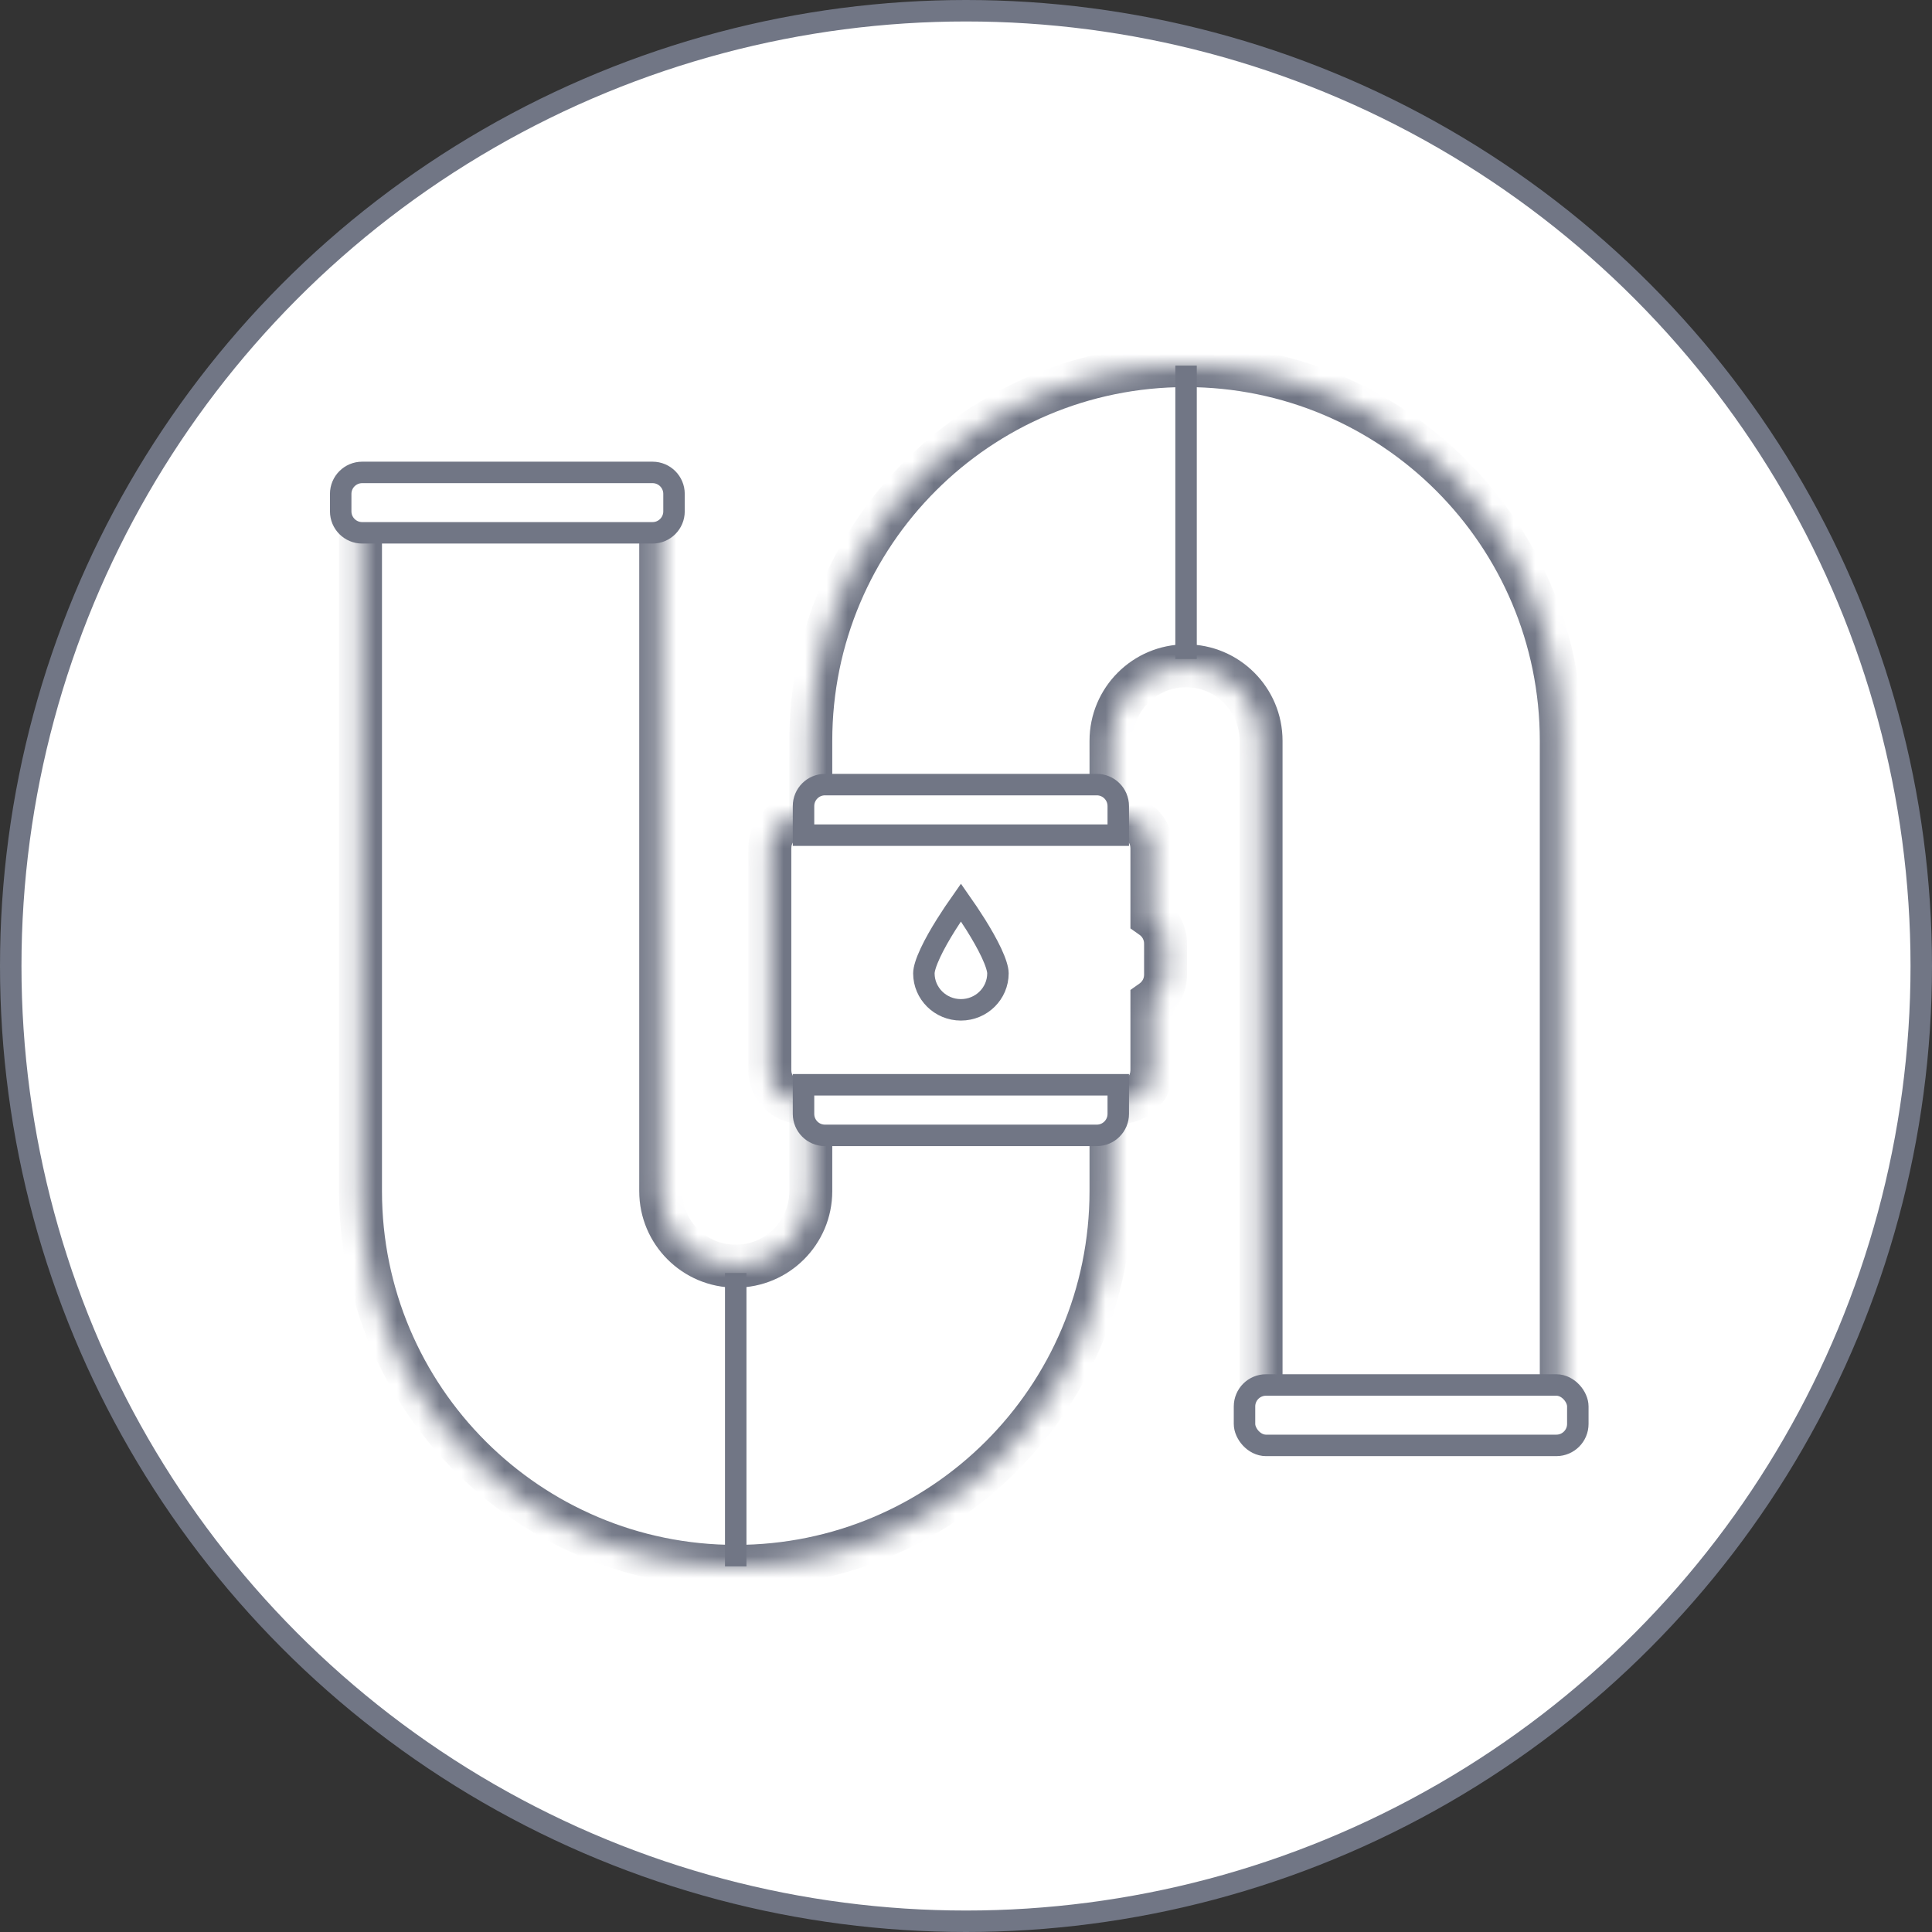 <svg width="90" height="90" viewBox="0 0 90 90" fill="none" xmlns="http://www.w3.org/2000/svg">
<rect x="0" y="0" width="90" height="90" fill="#333333" stroke="none"/>
<circle cx="45" cy="45" r="44.5" fill="white" stroke="#717685"/>
<mask id="path-2-inside-1_284_38" fill="white">
<path fill-rule="evenodd" clip-rule="evenodd" d="M72.73 65.976L72.73 34.512C72.73 24.858 64.904 17.032 55.25 17.032C45.596 17.032 37.77 24.858 37.77 34.512L37.77 44.999H37.77V55.487C37.77 57.418 36.205 58.983 34.274 58.983C32.343 58.983 30.778 57.418 30.778 55.487V24.023H16.794V55.487C16.794 65.141 24.62 72.967 34.274 72.967C43.928 72.967 51.754 65.141 51.754 55.487V50.403H51.754V34.512C51.754 32.581 53.319 31.016 55.25 31.016C57.181 31.016 58.746 32.581 58.746 34.512L58.746 65.976H72.73Z"/>
</mask>
<path d="M72.73 34.512H73.73H72.73ZM72.73 65.976V66.976H73.73V65.976H72.73ZM55.25 17.032V18.032V17.032ZM37.77 34.512H38.77H37.77ZM37.77 44.999V45.999H38.77V44.999H37.77ZM37.77 44.999V43.999H36.77V44.999H37.77ZM30.778 24.023H31.778V23.023H30.778V24.023ZM16.794 24.023V23.023H15.794V24.023H16.794ZM51.754 50.403V49.403H50.754V50.403H51.754ZM51.754 50.403V51.403H52.754V50.403H51.754ZM51.754 34.512L50.754 34.512V34.512H51.754ZM55.25 31.016V32.016V31.016ZM58.746 34.512H59.746H58.746ZM58.746 65.976H57.746V66.976H58.746V65.976ZM71.73 34.512L71.73 65.976H73.73L73.73 34.512H71.73ZM55.25 18.032C64.352 18.032 71.73 25.41 71.73 34.512H73.73C73.73 24.305 65.456 16.032 55.25 16.032V18.032ZM38.77 34.512C38.77 25.41 46.148 18.032 55.25 18.032V16.032C45.044 16.032 36.77 24.305 36.77 34.512H38.77ZM38.77 44.999L38.77 34.512H36.77L36.77 44.999H38.77ZM37.77 45.999H37.77V43.999H37.77V45.999ZM38.77 55.487V44.999H36.77V55.487H38.77ZM34.274 59.983C36.757 59.983 38.77 57.97 38.77 55.487H36.77C36.77 56.866 35.653 57.983 34.274 57.983V59.983ZM29.778 55.487C29.778 57.97 31.791 59.983 34.274 59.983V57.983C32.895 57.983 31.778 56.866 31.778 55.487H29.778ZM29.778 24.023V55.487H31.778V24.023H29.778ZM16.794 25.023H30.778V23.023H16.794V25.023ZM17.794 55.487V24.023H15.794V55.487H17.794ZM34.274 71.967C25.172 71.967 17.794 64.589 17.794 55.487H15.794C15.794 65.694 24.068 73.967 34.274 73.967V71.967ZM50.754 55.487C50.754 64.589 43.376 71.967 34.274 71.967V73.967C44.48 73.967 52.754 65.694 52.754 55.487H50.754ZM50.754 50.403V55.487H52.754V50.403H50.754ZM51.754 49.403H51.754V51.403H51.754V49.403ZM50.754 34.512V50.403H52.754V34.512H50.754ZM55.25 30.016C52.767 30.016 50.754 32.029 50.754 34.512L52.754 34.512C52.754 33.133 53.872 32.016 55.25 32.016V30.016ZM59.746 34.512C59.746 32.029 57.733 30.016 55.25 30.016V32.016C56.629 32.016 57.746 33.133 57.746 34.512H59.746ZM59.746 65.976L59.746 34.512H57.746L57.746 65.976H59.746ZM72.73 64.976H58.746V66.976H72.73V64.976Z" fill="#717685" mask="url(#path-2-inside-1_284_38)"/>
<path d="M15.871 23.007C15.871 22.455 16.319 22.007 16.871 22.007H30.398C30.95 22.007 31.398 22.455 31.398 23.007V23.821C31.398 24.373 30.95 24.821 30.398 24.821H16.871C16.319 24.821 15.871 24.373 15.871 23.821V23.007Z" fill="white" stroke="#717685"/>
<rect x="57.974" y="64.518" width="15.527" height="2.814" rx="1" fill="white" stroke="#717685"/>
<mask id="path-6-inside-2_284_38" fill="white">
<path fill-rule="evenodd" clip-rule="evenodd" d="M37.362 38.008C36.534 38.008 35.862 38.679 35.862 39.508V49.856C35.862 50.685 36.534 51.356 37.362 51.356H52.16C52.989 51.356 53.66 50.685 53.66 49.856V46.633C54.045 46.361 54.296 45.913 54.296 45.407V43.957C54.296 43.451 54.045 43.003 53.66 42.731V39.508C53.66 38.679 52.989 38.008 52.16 38.008H37.362Z"/>
</mask>
<path fill-rule="evenodd" clip-rule="evenodd" d="M37.362 38.008C36.534 38.008 35.862 38.679 35.862 39.508V49.856C35.862 50.685 36.534 51.356 37.362 51.356H52.16C52.989 51.356 53.66 50.685 53.66 49.856V46.633C54.045 46.361 54.296 45.913 54.296 45.407V43.957C54.296 43.451 54.045 43.003 53.66 42.731V39.508C53.66 38.679 52.989 38.008 52.16 38.008H37.362Z" fill="white"/>
<path d="M53.66 46.633L53.083 45.816L52.66 46.115V46.633H53.66ZM53.66 42.731H52.66V43.249L53.083 43.548L53.66 42.731ZM36.862 39.508C36.862 39.232 37.086 39.008 37.362 39.008V37.008C35.982 37.008 34.862 38.127 34.862 39.508H36.862ZM36.862 49.856V39.508H34.862V49.856H36.862ZM37.362 50.356C37.086 50.356 36.862 50.132 36.862 49.856H34.862C34.862 51.237 35.982 52.356 37.362 52.356V50.356ZM52.16 50.356H37.362V52.356H52.16V50.356ZM52.66 49.856C52.66 50.132 52.436 50.356 52.16 50.356V52.356C53.541 52.356 54.66 51.237 54.66 49.856H52.66ZM52.66 46.633V49.856H54.66V46.633H52.66ZM53.296 45.407C53.296 45.575 53.214 45.724 53.083 45.816L54.237 47.45C54.876 46.999 55.296 46.252 55.296 45.407H53.296ZM53.296 43.957V45.407H55.296V43.957H53.296ZM53.083 43.548C53.214 43.64 53.296 43.789 53.296 43.957H55.296C55.296 43.112 54.876 42.365 54.237 41.914L53.083 43.548ZM52.66 39.508V42.731H54.66V39.508H52.66ZM52.16 39.008C52.436 39.008 52.66 39.232 52.66 39.508H54.66C54.66 38.127 53.541 37.008 52.16 37.008V39.008ZM37.362 39.008H52.16V37.008H37.362V39.008Z" fill="#717685" mask="url(#path-6-inside-2_284_38)"/>
<path d="M37.431 37.55C37.431 36.998 37.878 36.55 38.431 36.55H51.093C51.645 36.55 52.093 36.998 52.093 37.55V38.906H37.431V37.55Z" fill="white" stroke="#717685"/>
<path d="M37.431 50.534H52.093V51.89C52.093 52.443 51.645 52.89 51.093 52.89H38.431C37.878 52.89 37.431 52.443 37.431 51.89V50.534Z" fill="white" stroke="#717685"/>
<path d="M46.488 45.342C46.488 46.276 45.721 47.042 44.763 47.042C43.805 47.042 43.038 46.276 43.038 45.342C43.038 45.157 43.133 44.831 43.339 44.392C43.535 43.971 43.801 43.509 44.074 43.074C44.32 42.682 44.566 42.319 44.763 42.039C44.959 42.319 45.206 42.682 45.452 43.074C45.724 43.509 45.99 43.971 46.187 44.392C46.392 44.831 46.488 45.157 46.488 45.342Z" stroke="#717685"/>
<path d="M34.273 59.302V72.968" stroke="#717685"/>
<path d="M55.251 17.032V30.698" stroke="#717685"/>
</svg>
